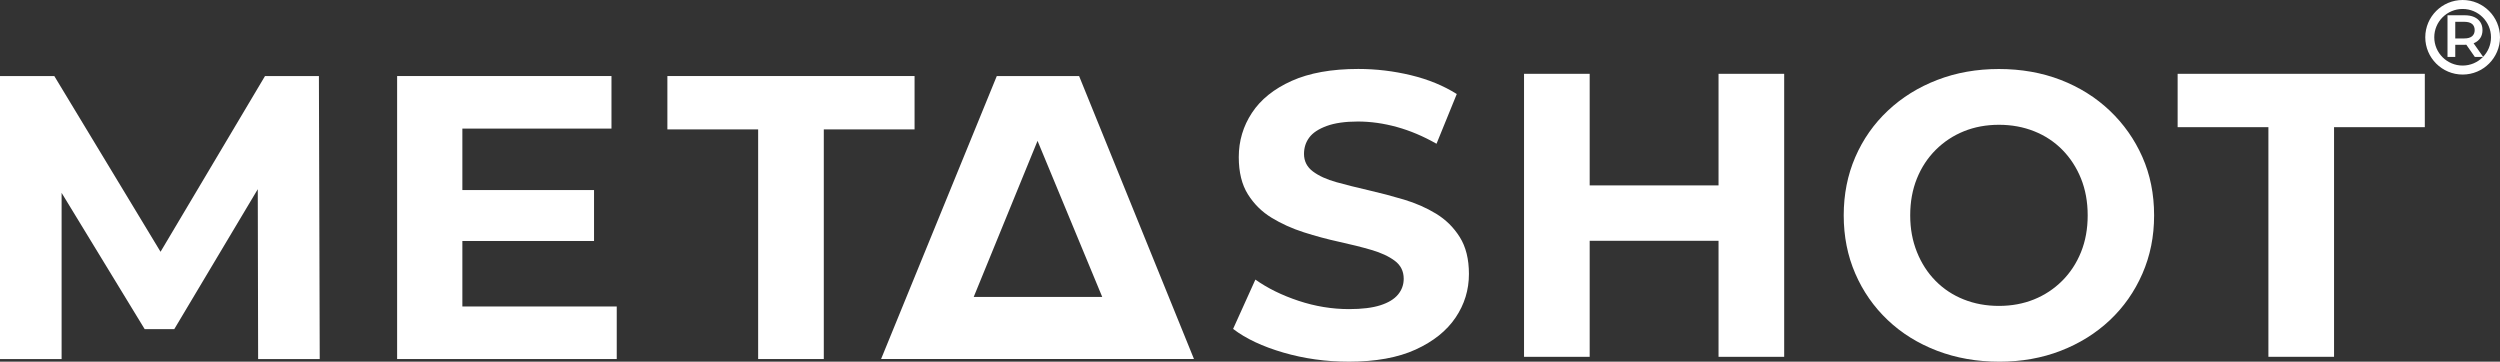 <svg width="394" height="57" viewBox="0 0 394 57" fill="none" xmlns="http://www.w3.org/2000/svg">
<rect x="0" y="0" width="394" height="57" fill="#333333" stroke="none"/>
<path d="M212.534 56.999C208.959 56.999 205.532 56.52 202.254 55.565C198.975 54.611 196.336 53.367 194.336 51.837L197.849 44.062C199.766 45.423 202.032 46.537 204.65 47.408C207.269 48.277 209.918 48.715 212.602 48.715C214.644 48.715 216.295 48.514 217.552 48.108C218.806 47.705 219.732 47.143 220.329 46.42C220.927 45.696 221.224 44.869 221.224 43.935C221.224 42.746 220.754 41.801 219.818 41.101C218.882 40.399 217.648 39.826 216.115 39.382C214.584 38.934 212.891 38.513 211.037 38.107C209.186 37.703 207.334 37.204 205.482 36.611C203.631 36.017 201.938 35.252 200.405 34.316C198.871 33.382 197.627 32.151 196.667 30.621C195.71 29.094 195.23 27.14 195.23 24.759C195.23 22.209 195.922 19.885 197.306 17.783C198.689 15.681 200.775 14.002 203.565 12.748C206.353 11.497 209.856 10.867 214.07 10.867C216.879 10.867 219.646 11.198 222.371 11.856C225.094 12.514 227.501 13.503 229.587 14.819L226.395 22.656C224.306 21.467 222.22 20.585 220.136 20.013C218.05 19.438 216.008 19.152 214.005 19.152C212.002 19.152 210.364 19.386 209.089 19.854C207.811 20.323 206.896 20.926 206.343 21.67C205.787 22.415 205.511 23.273 205.511 24.251C205.511 25.399 205.98 26.323 206.917 27.022C207.853 27.722 209.086 28.287 210.62 28.711C212.151 29.135 213.843 29.562 215.698 29.986C217.549 30.41 219.401 30.899 221.253 31.451C223.104 32.005 224.797 32.747 226.33 33.681C227.864 34.617 229.108 35.848 230.067 37.378C231.024 38.905 231.504 40.841 231.504 43.175C231.504 45.681 230.803 47.976 229.397 50.054C227.991 52.136 225.895 53.814 223.107 55.089C220.319 56.364 216.796 57.002 212.537 57.002L212.534 56.999Z" fill="white"/>
<path d="M250.533 56.235H240.188V11.633H250.533V56.235ZM271.608 37.949H249.766V29.219H271.608V37.949ZM270.841 11.633H281.187V56.235H270.841V11.633Z" fill="white"/>
<path d="M315.095 57.002C311.562 57.002 308.294 56.427 305.292 55.282C302.29 54.134 299.693 52.521 297.5 50.44C295.306 48.358 293.603 45.915 292.391 43.113C291.175 40.31 290.57 37.251 290.57 33.938C290.57 30.626 291.178 27.566 292.391 24.764C293.603 21.962 295.317 19.518 297.531 17.437C299.745 15.355 302.343 13.742 305.323 12.595C308.304 11.447 311.538 10.875 315.03 10.875C318.522 10.875 321.808 11.45 324.768 12.595C327.726 13.742 330.302 15.358 332.496 17.437C334.686 19.518 336.402 21.951 337.636 24.733C338.869 27.514 339.487 30.584 339.487 33.941C339.487 37.297 338.869 40.323 337.636 43.147C336.4 45.972 334.686 48.415 332.496 50.473C330.302 52.534 327.728 54.137 324.768 55.284C321.808 56.432 318.582 57.004 315.093 57.004L315.095 57.002ZM315.033 48.21C317.033 48.21 318.874 47.869 320.556 47.19C322.239 46.511 323.717 45.532 324.995 44.26C326.273 42.985 327.261 41.479 327.966 39.735C328.67 37.995 329.019 36.062 329.019 33.938C329.019 31.815 328.667 29.882 327.966 28.141C327.264 26.401 326.283 24.892 325.029 23.616C323.772 22.342 322.293 21.366 320.59 20.687C318.887 20.008 317.036 19.667 315.035 19.667C313.035 19.667 311.191 20.008 309.512 20.687C307.83 21.366 306.351 22.344 305.073 23.616C303.795 24.892 302.807 26.398 302.103 28.141C301.401 29.882 301.049 31.815 301.049 33.938C301.049 36.062 301.401 37.943 302.103 39.704C302.807 41.468 303.785 42.985 305.039 44.26C306.296 45.535 307.775 46.513 309.478 47.19C311.181 47.871 313.032 48.21 315.033 48.21Z" fill="white"/>
<path d="M357.5 56.232V20.042H343.195V11.633H382.15V20.042H367.846V56.232H357.5Z" fill="white"/>
<path d="M0 56.586V11.984H8.557L27.587 43.46H23.054L41.766 11.984H50.26L50.388 56.586H40.681L40.619 26.831H42.408L27.464 51.872H22.801L7.537 26.831H9.709V56.586H0Z" fill="white"/>
<path d="M72.866 48.302H97.198V56.584H62.586V11.984H96.369V20.266H72.869V48.302H72.866ZM72.1 29.953H93.62V37.98H72.1V29.953Z" fill="white"/>
<path d="M119.484 56.584V20.394H105.18V11.984H144.135V20.394H129.83V56.584H119.484Z" fill="white"/>
<path d="M388.111 11.75C384.864 11.75 382.223 9.114 382.223 5.875C382.223 2.636 384.864 0 388.111 0C391.358 0 394 2.636 394 5.875C394 9.114 391.358 11.75 388.111 11.75ZM388.111 1.413C385.647 1.413 383.641 3.414 383.641 5.873C383.641 8.331 385.647 10.332 388.111 10.332C390.576 10.332 392.581 8.331 392.581 5.873C392.581 3.414 390.576 1.413 388.111 1.413Z" fill="white"/>
<path d="M385.727 8.976V2.406H388.436C389.02 2.406 389.519 2.5 389.936 2.687C390.353 2.875 390.674 3.145 390.901 3.494C391.128 3.842 391.24 4.259 391.24 4.74C391.24 5.222 391.128 5.638 390.901 5.984C390.674 6.33 390.353 6.598 389.936 6.78C389.519 6.965 389.02 7.058 388.436 7.058H386.405L386.95 6.504V8.973H385.727V8.976ZM386.95 6.64L386.405 6.057H388.381C388.921 6.057 389.326 5.94 389.599 5.711C389.873 5.479 390.009 5.156 390.009 4.743C390.009 4.329 389.873 4.001 389.599 3.775C389.328 3.551 388.921 3.437 388.381 3.437H386.405L386.95 2.836V6.637V6.64ZM390.035 8.976L388.371 6.593H389.678L391.352 8.976H390.035Z" fill="white"/>
<path d="M170.066 11.984H157.094L138.859 56.581H188.17L170.066 11.984ZM163.515 22.197L173.712 46.798H153.456L163.517 22.197H163.515Z" fill="white"/>
</svg>
